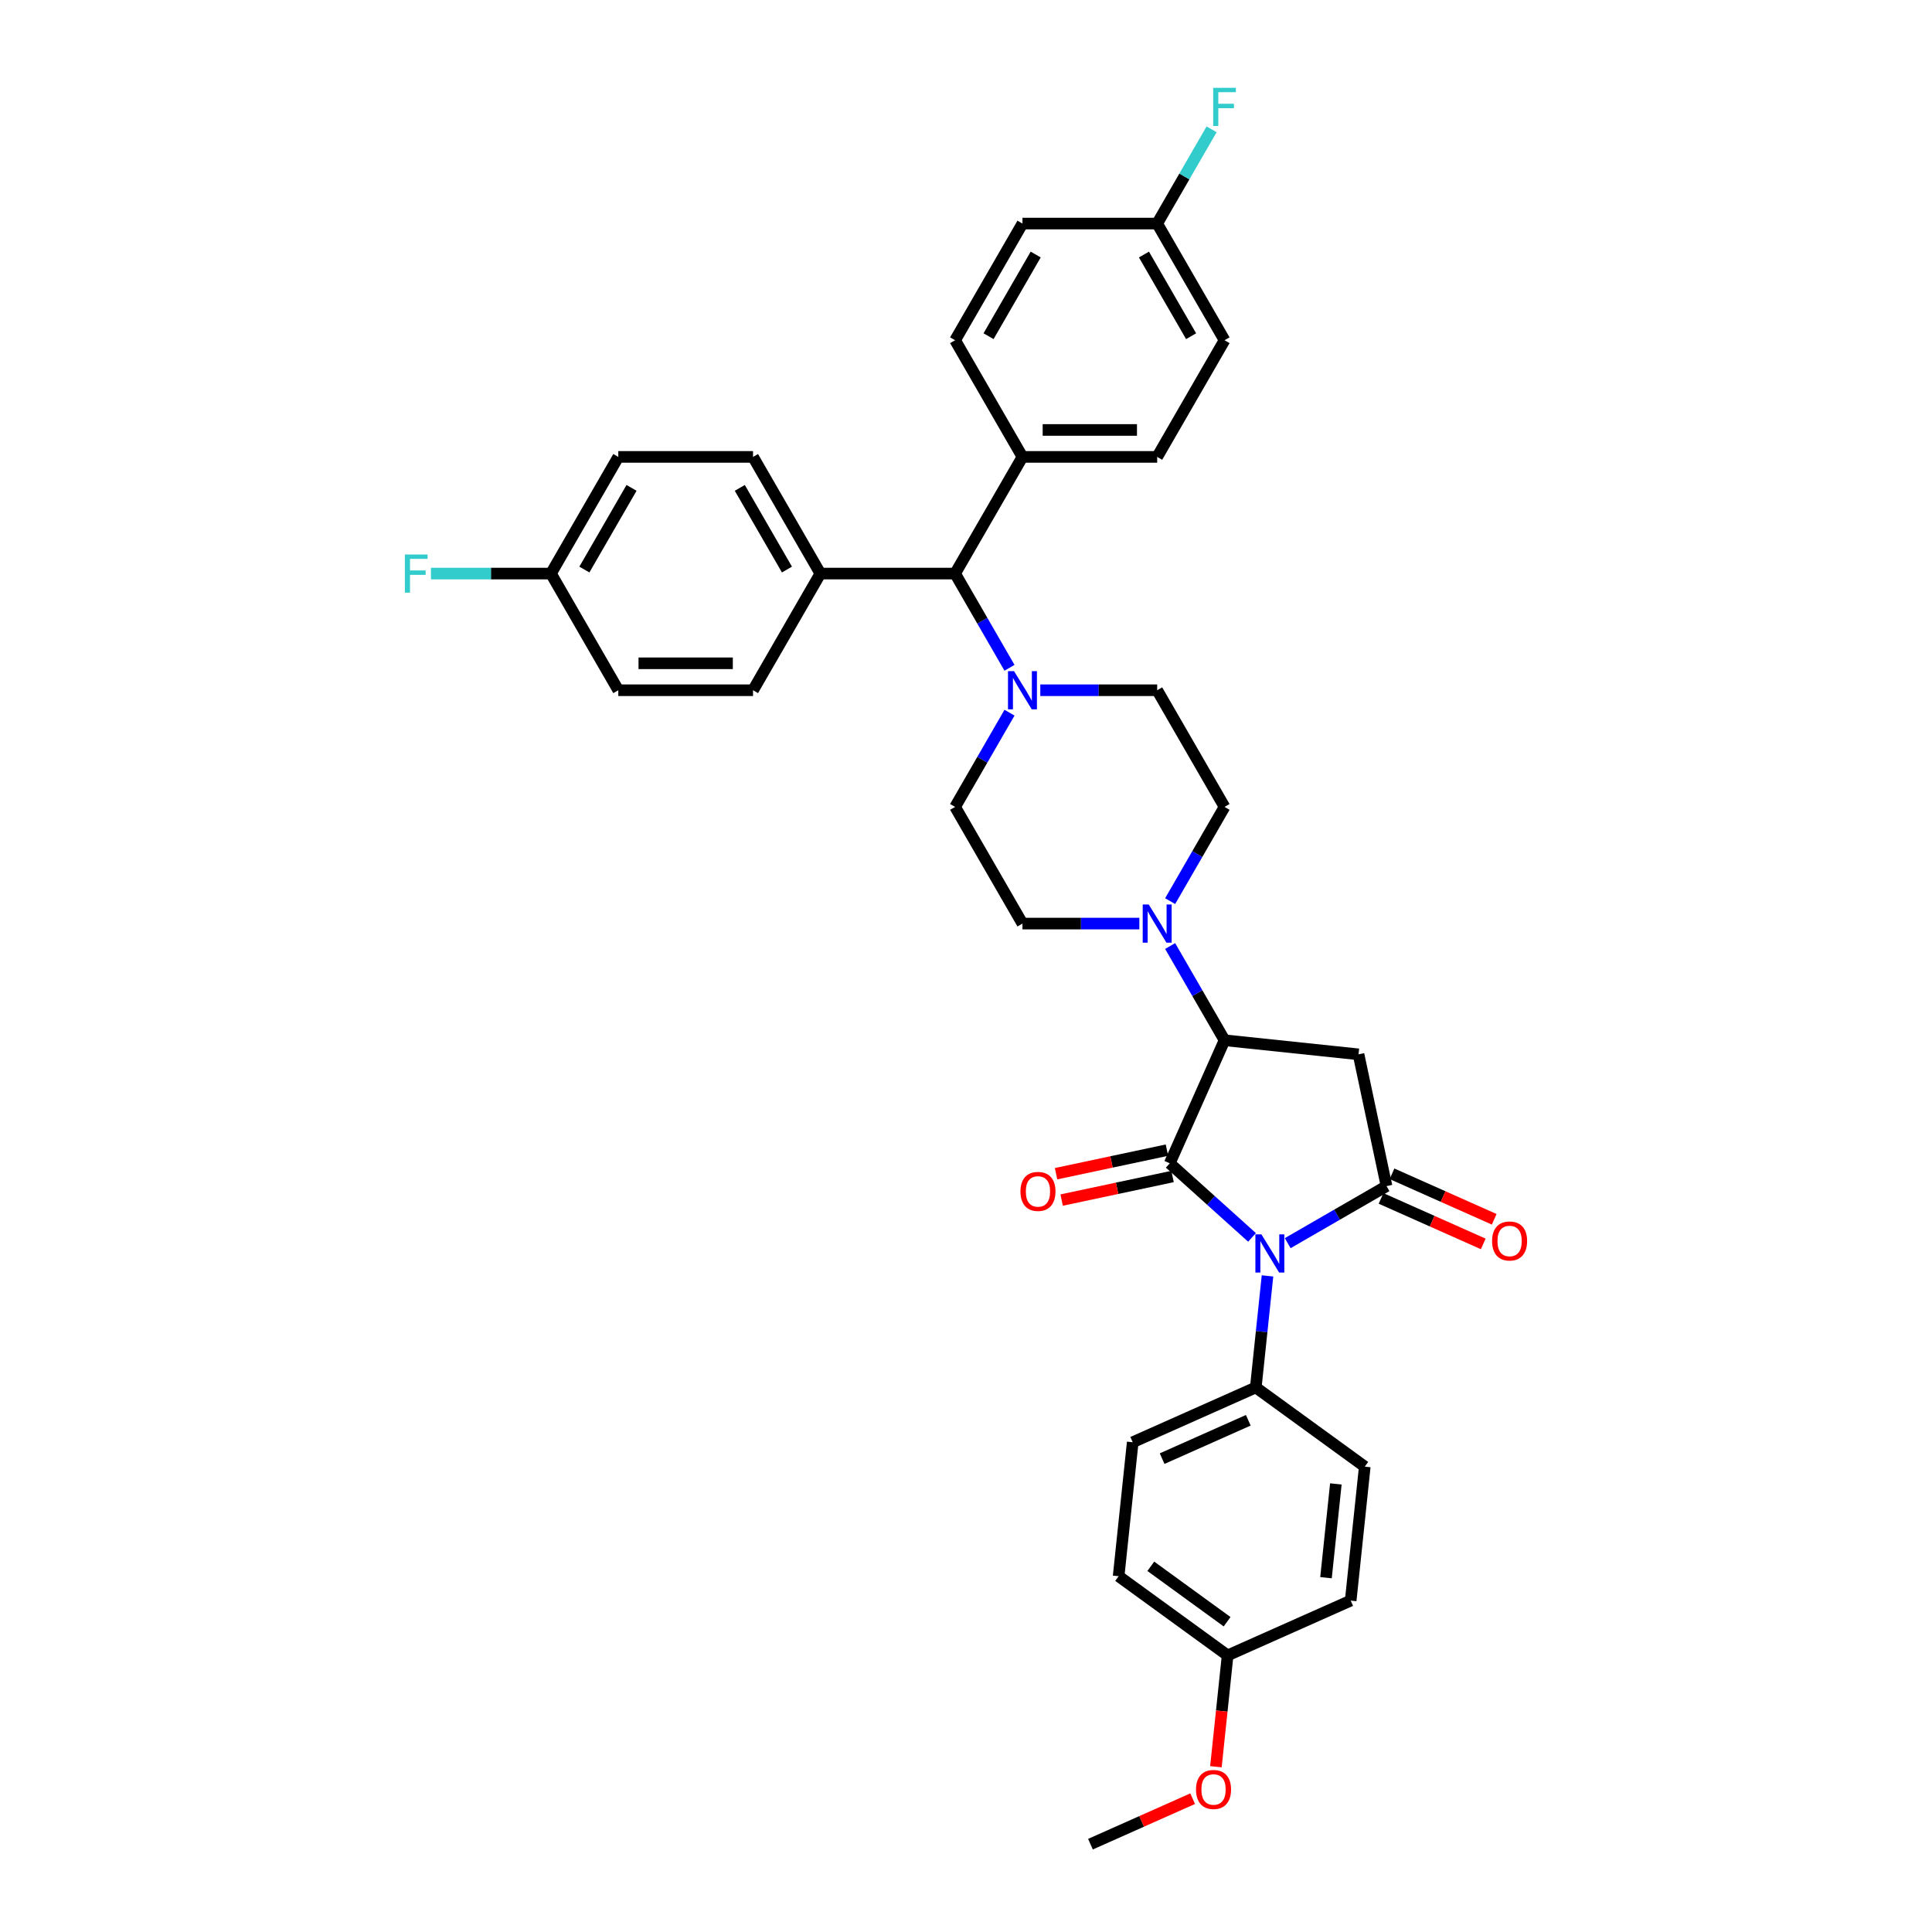 <?xml version='1.0' encoding='iso-8859-1'?>
<svg version='1.1' baseProfile='full'
              xmlns='http://www.w3.org/2000/svg'
                      xmlns:rdkit='http://www.rdkit.org/xml'
                      xmlns:xlink='http://www.w3.org/1999/xlink'
                  xml:space='preserve'
width='1000px' height='1000px' viewBox='0 0 1000 1000'>
<!-- END OF HEADER -->
<rect style='opacity:1.0;fill:#FFFFFF;stroke:none' width='1000' height='1000' x='0' y='0'> </rect>
<path class='bond-0' d='M 648.045,640.479 L 626.751,621.306' style='fill:none;fill-rule:evenodd;stroke:#0000FF;stroke-width:6px;stroke-linecap:butt;stroke-linejoin:miter;stroke-opacity:1' />
<path class='bond-0' d='M 626.751,621.306 L 605.458,602.133' style='fill:none;fill-rule:evenodd;stroke:#000000;stroke-width:6px;stroke-linecap:butt;stroke-linejoin:miter;stroke-opacity:1' />
<path class='bond-1' d='M 666.51,643.462 L 692.087,628.694' style='fill:none;fill-rule:evenodd;stroke:#0000FF;stroke-width:6px;stroke-linecap:butt;stroke-linejoin:miter;stroke-opacity:1' />
<path class='bond-1' d='M 692.087,628.694 L 717.665,613.927' style='fill:none;fill-rule:evenodd;stroke:#000000;stroke-width:6px;stroke-linecap:butt;stroke-linejoin:miter;stroke-opacity:1' />
<path class='bond-6' d='M 656.056,660.409 L 653.022,689.274' style='fill:none;fill-rule:evenodd;stroke:#0000FF;stroke-width:6px;stroke-linecap:butt;stroke-linejoin:miter;stroke-opacity:1' />
<path class='bond-6' d='M 653.022,689.274 L 649.989,718.14' style='fill:none;fill-rule:evenodd;stroke:#000000;stroke-width:6px;stroke-linecap:butt;stroke-linejoin:miter;stroke-opacity:1' />
<path class='bond-2' d='M 605.458,602.133 L 633.82,538.432' style='fill:none;fill-rule:evenodd;stroke:#000000;stroke-width:6px;stroke-linecap:butt;stroke-linejoin:miter;stroke-opacity:1' />
<path class='bond-8' d='M 604.008,595.313 L 575.309,601.413' style='fill:none;fill-rule:evenodd;stroke:#000000;stroke-width:6px;stroke-linecap:butt;stroke-linejoin:miter;stroke-opacity:1' />
<path class='bond-8' d='M 575.309,601.413 L 546.61,607.513' style='fill:none;fill-rule:evenodd;stroke:#FF0000;stroke-width:6px;stroke-linecap:butt;stroke-linejoin:miter;stroke-opacity:1' />
<path class='bond-8' d='M 606.908,608.954 L 578.209,615.054' style='fill:none;fill-rule:evenodd;stroke:#000000;stroke-width:6px;stroke-linecap:butt;stroke-linejoin:miter;stroke-opacity:1' />
<path class='bond-8' d='M 578.209,615.054 L 549.509,621.154' style='fill:none;fill-rule:evenodd;stroke:#FF0000;stroke-width:6px;stroke-linecap:butt;stroke-linejoin:miter;stroke-opacity:1' />
<path class='bond-3' d='M 717.665,613.927 L 703.168,545.721' style='fill:none;fill-rule:evenodd;stroke:#000000;stroke-width:6px;stroke-linecap:butt;stroke-linejoin:miter;stroke-opacity:1' />
<path class='bond-9' d='M 714.829,620.297 L 741.276,632.072' style='fill:none;fill-rule:evenodd;stroke:#000000;stroke-width:6px;stroke-linecap:butt;stroke-linejoin:miter;stroke-opacity:1' />
<path class='bond-9' d='M 741.276,632.072 L 767.722,643.847' style='fill:none;fill-rule:evenodd;stroke:#FF0000;stroke-width:6px;stroke-linecap:butt;stroke-linejoin:miter;stroke-opacity:1' />
<path class='bond-9' d='M 720.501,607.557 L 746.948,619.331' style='fill:none;fill-rule:evenodd;stroke:#000000;stroke-width:6px;stroke-linecap:butt;stroke-linejoin:miter;stroke-opacity:1' />
<path class='bond-9' d='M 746.948,619.331 L 773.395,631.106' style='fill:none;fill-rule:evenodd;stroke:#FF0000;stroke-width:6px;stroke-linecap:butt;stroke-linejoin:miter;stroke-opacity:1' />
<path class='bond-4' d='M 633.82,538.432 L 619.741,514.046' style='fill:none;fill-rule:evenodd;stroke:#000000;stroke-width:6px;stroke-linecap:butt;stroke-linejoin:miter;stroke-opacity:1' />
<path class='bond-4' d='M 619.741,514.046 L 605.662,489.661' style='fill:none;fill-rule:evenodd;stroke:#0000FF;stroke-width:6px;stroke-linecap:butt;stroke-linejoin:miter;stroke-opacity:1' />
<path class='bond-35' d='M 633.82,538.432 L 703.168,545.721' style='fill:none;fill-rule:evenodd;stroke:#000000;stroke-width:6px;stroke-linecap:butt;stroke-linejoin:miter;stroke-opacity:1' />
<path class='bond-12' d='M 605.662,466.427 L 619.741,442.041' style='fill:none;fill-rule:evenodd;stroke:#0000FF;stroke-width:6px;stroke-linecap:butt;stroke-linejoin:miter;stroke-opacity:1' />
<path class='bond-12' d='M 619.741,442.041 L 633.82,417.656' style='fill:none;fill-rule:evenodd;stroke:#000000;stroke-width:6px;stroke-linecap:butt;stroke-linejoin:miter;stroke-opacity:1' />
<path class='bond-13' d='M 589.722,478.044 L 559.473,478.044' style='fill:none;fill-rule:evenodd;stroke:#0000FF;stroke-width:6px;stroke-linecap:butt;stroke-linejoin:miter;stroke-opacity:1' />
<path class='bond-13' d='M 559.473,478.044 L 529.225,478.044' style='fill:none;fill-rule:evenodd;stroke:#000000;stroke-width:6px;stroke-linecap:butt;stroke-linejoin:miter;stroke-opacity:1' />
<path class='bond-5' d='M 522.517,368.885 L 508.439,393.27' style='fill:none;fill-rule:evenodd;stroke:#0000FF;stroke-width:6px;stroke-linecap:butt;stroke-linejoin:miter;stroke-opacity:1' />
<path class='bond-5' d='M 508.439,393.27 L 494.36,417.656' style='fill:none;fill-rule:evenodd;stroke:#000000;stroke-width:6px;stroke-linecap:butt;stroke-linejoin:miter;stroke-opacity:1' />
<path class='bond-7' d='M 522.517,345.651 L 508.439,321.266' style='fill:none;fill-rule:evenodd;stroke:#0000FF;stroke-width:6px;stroke-linecap:butt;stroke-linejoin:miter;stroke-opacity:1' />
<path class='bond-7' d='M 508.439,321.266 L 494.36,296.88' style='fill:none;fill-rule:evenodd;stroke:#000000;stroke-width:6px;stroke-linecap:butt;stroke-linejoin:miter;stroke-opacity:1' />
<path class='bond-37' d='M 538.457,357.268 L 568.706,357.268' style='fill:none;fill-rule:evenodd;stroke:#0000FF;stroke-width:6px;stroke-linecap:butt;stroke-linejoin:miter;stroke-opacity:1' />
<path class='bond-37' d='M 568.706,357.268 L 598.955,357.268' style='fill:none;fill-rule:evenodd;stroke:#000000;stroke-width:6px;stroke-linecap:butt;stroke-linejoin:miter;stroke-opacity:1' />
<path class='bond-16' d='M 649.989,718.14 L 586.287,746.501' style='fill:none;fill-rule:evenodd;stroke:#000000;stroke-width:6px;stroke-linecap:butt;stroke-linejoin:miter;stroke-opacity:1' />
<path class='bond-16' d='M 646.106,735.134 L 601.515,754.988' style='fill:none;fill-rule:evenodd;stroke:#000000;stroke-width:6px;stroke-linecap:butt;stroke-linejoin:miter;stroke-opacity:1' />
<path class='bond-17' d='M 649.989,718.14 L 706.401,759.126' style='fill:none;fill-rule:evenodd;stroke:#000000;stroke-width:6px;stroke-linecap:butt;stroke-linejoin:miter;stroke-opacity:1' />
<path class='bond-10' d='M 494.36,296.88 L 529.225,236.492' style='fill:none;fill-rule:evenodd;stroke:#000000;stroke-width:6px;stroke-linecap:butt;stroke-linejoin:miter;stroke-opacity:1' />
<path class='bond-11' d='M 494.36,296.88 L 424.63,296.88' style='fill:none;fill-rule:evenodd;stroke:#000000;stroke-width:6px;stroke-linecap:butt;stroke-linejoin:miter;stroke-opacity:1' />
<path class='bond-18' d='M 529.225,236.492 L 598.955,236.492' style='fill:none;fill-rule:evenodd;stroke:#000000;stroke-width:6px;stroke-linecap:butt;stroke-linejoin:miter;stroke-opacity:1' />
<path class='bond-18' d='M 539.684,222.546 L 588.495,222.546' style='fill:none;fill-rule:evenodd;stroke:#000000;stroke-width:6px;stroke-linecap:butt;stroke-linejoin:miter;stroke-opacity:1' />
<path class='bond-20' d='M 529.225,236.492 L 494.36,176.104' style='fill:none;fill-rule:evenodd;stroke:#000000;stroke-width:6px;stroke-linecap:butt;stroke-linejoin:miter;stroke-opacity:1' />
<path class='bond-19' d='M 424.63,296.88 L 389.765,236.492' style='fill:none;fill-rule:evenodd;stroke:#000000;stroke-width:6px;stroke-linecap:butt;stroke-linejoin:miter;stroke-opacity:1' />
<path class='bond-19' d='M 407.322,294.795 L 382.917,252.523' style='fill:none;fill-rule:evenodd;stroke:#000000;stroke-width:6px;stroke-linecap:butt;stroke-linejoin:miter;stroke-opacity:1' />
<path class='bond-21' d='M 424.63,296.88 L 389.765,357.268' style='fill:none;fill-rule:evenodd;stroke:#000000;stroke-width:6px;stroke-linecap:butt;stroke-linejoin:miter;stroke-opacity:1' />
<path class='bond-15' d='M 633.82,417.656 L 598.955,357.268' style='fill:none;fill-rule:evenodd;stroke:#000000;stroke-width:6px;stroke-linecap:butt;stroke-linejoin:miter;stroke-opacity:1' />
<path class='bond-14' d='M 529.225,478.044 L 494.36,417.656' style='fill:none;fill-rule:evenodd;stroke:#000000;stroke-width:6px;stroke-linecap:butt;stroke-linejoin:miter;stroke-opacity:1' />
<path class='bond-29' d='M 586.287,746.501 L 578.998,815.849' style='fill:none;fill-rule:evenodd;stroke:#000000;stroke-width:6px;stroke-linecap:butt;stroke-linejoin:miter;stroke-opacity:1' />
<path class='bond-30' d='M 706.401,759.126 L 699.112,828.474' style='fill:none;fill-rule:evenodd;stroke:#000000;stroke-width:6px;stroke-linecap:butt;stroke-linejoin:miter;stroke-opacity:1' />
<path class='bond-30' d='M 691.438,768.07 L 686.336,816.614' style='fill:none;fill-rule:evenodd;stroke:#000000;stroke-width:6px;stroke-linecap:butt;stroke-linejoin:miter;stroke-opacity:1' />
<path class='bond-25' d='M 598.955,236.492 L 633.82,176.104' style='fill:none;fill-rule:evenodd;stroke:#000000;stroke-width:6px;stroke-linecap:butt;stroke-linejoin:miter;stroke-opacity:1' />
<path class='bond-26' d='M 389.765,236.492 L 320.035,236.492' style='fill:none;fill-rule:evenodd;stroke:#000000;stroke-width:6px;stroke-linecap:butt;stroke-linejoin:miter;stroke-opacity:1' />
<path class='bond-28' d='M 494.36,176.104 L 529.225,115.716' style='fill:none;fill-rule:evenodd;stroke:#000000;stroke-width:6px;stroke-linecap:butt;stroke-linejoin:miter;stroke-opacity:1' />
<path class='bond-28' d='M 511.667,174.019 L 536.072,131.747' style='fill:none;fill-rule:evenodd;stroke:#000000;stroke-width:6px;stroke-linecap:butt;stroke-linejoin:miter;stroke-opacity:1' />
<path class='bond-27' d='M 389.765,357.268 L 320.035,357.268' style='fill:none;fill-rule:evenodd;stroke:#000000;stroke-width:6px;stroke-linecap:butt;stroke-linejoin:miter;stroke-opacity:1' />
<path class='bond-27' d='M 379.305,343.322 L 330.494,343.322' style='fill:none;fill-rule:evenodd;stroke:#000000;stroke-width:6px;stroke-linecap:butt;stroke-linejoin:miter;stroke-opacity:1' />
<path class='bond-22' d='M 285.17,296.88 L 320.035,357.268' style='fill:none;fill-rule:evenodd;stroke:#000000;stroke-width:6px;stroke-linecap:butt;stroke-linejoin:miter;stroke-opacity:1' />
<path class='bond-31' d='M 285.17,296.88 L 254.112,296.88' style='fill:none;fill-rule:evenodd;stroke:#000000;stroke-width:6px;stroke-linecap:butt;stroke-linejoin:miter;stroke-opacity:1' />
<path class='bond-31' d='M 254.112,296.88 L 223.054,296.88' style='fill:none;fill-rule:evenodd;stroke:#33CCCC;stroke-width:6px;stroke-linecap:butt;stroke-linejoin:miter;stroke-opacity:1' />
<path class='bond-38' d='M 285.17,296.88 L 320.035,236.492' style='fill:none;fill-rule:evenodd;stroke:#000000;stroke-width:6px;stroke-linecap:butt;stroke-linejoin:miter;stroke-opacity:1' />
<path class='bond-38' d='M 302.477,294.795 L 326.882,252.523' style='fill:none;fill-rule:evenodd;stroke:#000000;stroke-width:6px;stroke-linecap:butt;stroke-linejoin:miter;stroke-opacity:1' />
<path class='bond-23' d='M 598.955,115.716 L 529.225,115.716' style='fill:none;fill-rule:evenodd;stroke:#000000;stroke-width:6px;stroke-linecap:butt;stroke-linejoin:miter;stroke-opacity:1' />
<path class='bond-32' d='M 598.955,115.716 L 613.033,91.331' style='fill:none;fill-rule:evenodd;stroke:#000000;stroke-width:6px;stroke-linecap:butt;stroke-linejoin:miter;stroke-opacity:1' />
<path class='bond-32' d='M 613.033,91.331 L 627.112,66.945' style='fill:none;fill-rule:evenodd;stroke:#33CCCC;stroke-width:6px;stroke-linecap:butt;stroke-linejoin:miter;stroke-opacity:1' />
<path class='bond-39' d='M 598.955,115.716 L 633.82,176.104' style='fill:none;fill-rule:evenodd;stroke:#000000;stroke-width:6px;stroke-linecap:butt;stroke-linejoin:miter;stroke-opacity:1' />
<path class='bond-39' d='M 592.107,131.747 L 616.512,174.019' style='fill:none;fill-rule:evenodd;stroke:#000000;stroke-width:6px;stroke-linecap:butt;stroke-linejoin:miter;stroke-opacity:1' />
<path class='bond-24' d='M 635.411,856.836 L 699.112,828.474' style='fill:none;fill-rule:evenodd;stroke:#000000;stroke-width:6px;stroke-linecap:butt;stroke-linejoin:miter;stroke-opacity:1' />
<path class='bond-33' d='M 635.411,856.836 L 632.383,885.645' style='fill:none;fill-rule:evenodd;stroke:#000000;stroke-width:6px;stroke-linecap:butt;stroke-linejoin:miter;stroke-opacity:1' />
<path class='bond-33' d='M 632.383,885.645 L 629.355,914.455' style='fill:none;fill-rule:evenodd;stroke:#FF0000;stroke-width:6px;stroke-linecap:butt;stroke-linejoin:miter;stroke-opacity:1' />
<path class='bond-36' d='M 635.411,856.836 L 578.998,815.849' style='fill:none;fill-rule:evenodd;stroke:#000000;stroke-width:6px;stroke-linecap:butt;stroke-linejoin:miter;stroke-opacity:1' />
<path class='bond-36' d='M 635.146,839.405 L 595.657,810.715' style='fill:none;fill-rule:evenodd;stroke:#000000;stroke-width:6px;stroke-linecap:butt;stroke-linejoin:miter;stroke-opacity:1' />
<path class='bond-34' d='M 617.314,930.996 L 590.867,942.771' style='fill:none;fill-rule:evenodd;stroke:#FF0000;stroke-width:6px;stroke-linecap:butt;stroke-linejoin:miter;stroke-opacity:1' />
<path class='bond-34' d='M 590.867,942.771 L 564.421,954.545' style='fill:none;fill-rule:evenodd;stroke:#000000;stroke-width:6px;stroke-linecap:butt;stroke-linejoin:miter;stroke-opacity:1' />
<path  class='atom-0' d='M 652.912 638.918
L 659.383 649.377
Q 660.025 650.409, 661.057 652.278
Q 662.089 654.147, 662.144 654.259
L 662.144 638.918
L 664.766 638.918
L 664.766 658.666
L 662.061 658.666
L 655.116 647.23
Q 654.307 645.891, 653.442 644.357
Q 652.605 642.823, 652.354 642.349
L 652.354 658.666
L 649.788 658.666
L 649.788 638.918
L 652.912 638.918
' fill='#0000FF'/>
<path  class='atom-5' d='M 594.589 468.17
L 601.06 478.63
Q 601.702 479.662, 602.734 481.53
Q 603.766 483.399, 603.822 483.511
L 603.822 468.17
L 606.444 468.17
L 606.444 487.918
L 603.738 487.918
L 596.793 476.482
Q 595.984 475.143, 595.119 473.609
Q 594.283 472.075, 594.032 471.601
L 594.032 487.918
L 591.466 487.918
L 591.466 468.17
L 594.589 468.17
' fill='#0000FF'/>
<path  class='atom-6' d='M 524.859 347.394
L 531.33 357.854
Q 531.972 358.886, 533.004 360.754
Q 534.036 362.623, 534.092 362.735
L 534.092 347.394
L 536.714 347.394
L 536.714 367.142
L 534.008 367.142
L 527.063 355.706
Q 526.254 354.367, 525.389 352.833
Q 524.553 351.299, 524.302 350.825
L 524.302 367.142
L 521.736 367.142
L 521.736 347.394
L 524.859 347.394
' fill='#0000FF'/>
<path  class='atom-9' d='M 528.187 616.687
Q 528.187 611.945, 530.53 609.295
Q 532.873 606.646, 537.252 606.646
Q 541.631 606.646, 543.974 609.295
Q 546.316 611.945, 546.316 616.687
Q 546.316 621.484, 543.946 624.218
Q 541.575 626.923, 537.252 626.923
Q 532.9 626.923, 530.53 624.218
Q 528.187 621.512, 528.187 616.687
M 537.252 624.692
Q 540.264 624.692, 541.882 622.684
Q 543.527 620.647, 543.527 616.687
Q 543.527 612.81, 541.882 610.857
Q 540.264 608.877, 537.252 608.877
Q 534.239 608.877, 532.594 610.829
Q 530.976 612.782, 530.976 616.687
Q 530.976 620.675, 532.594 622.684
Q 534.239 624.692, 537.252 624.692
' fill='#FF0000'/>
<path  class='atom-10' d='M 772.302 642.344
Q 772.302 637.603, 774.645 634.953
Q 776.988 632.303, 781.367 632.303
Q 785.746 632.303, 788.089 634.953
Q 790.432 637.603, 790.432 642.344
Q 790.432 647.142, 788.061 649.875
Q 785.69 652.581, 781.367 652.581
Q 777.016 652.581, 774.645 649.875
Q 772.302 647.17, 772.302 642.344
M 781.367 650.349
Q 784.379 650.349, 785.997 648.341
Q 787.642 646.305, 787.642 642.344
Q 787.642 638.467, 785.997 636.515
Q 784.379 634.535, 781.367 634.535
Q 778.354 634.535, 776.709 636.487
Q 775.091 638.439, 775.091 642.344
Q 775.091 646.333, 776.709 648.341
Q 778.354 650.349, 781.367 650.349
' fill='#FF0000'/>
<path  class='atom-32' d='M 209.568 287.006
L 221.311 287.006
L 221.311 289.266
L 212.218 289.266
L 212.218 295.262
L 220.307 295.262
L 220.307 297.549
L 212.218 297.549
L 212.218 306.754
L 209.568 306.754
L 209.568 287.006
' fill='#33CCCC'/>
<path  class='atom-33' d='M 627.948 45.455
L 639.691 45.455
L 639.691 47.714
L 630.598 47.714
L 630.598 53.711
L 638.687 53.711
L 638.687 55.998
L 630.598 55.998
L 630.598 65.202
L 627.948 65.202
L 627.948 45.455
' fill='#33CCCC'/>
<path  class='atom-34' d='M 619.057 926.24
Q 619.057 921.498, 621.4 918.848
Q 623.743 916.198, 628.122 916.198
Q 632.501 916.198, 634.844 918.848
Q 637.187 921.498, 637.187 926.24
Q 637.187 931.037, 634.816 933.77
Q 632.445 936.476, 628.122 936.476
Q 623.771 936.476, 621.4 933.77
Q 619.057 931.065, 619.057 926.24
M 628.122 934.245
Q 631.135 934.245, 632.752 932.236
Q 634.398 930.2, 634.398 926.24
Q 634.398 922.363, 632.752 920.41
Q 631.135 918.43, 628.122 918.43
Q 625.11 918.43, 623.464 920.382
Q 621.847 922.335, 621.847 926.24
Q 621.847 930.228, 623.464 932.236
Q 625.11 934.245, 628.122 934.245
' fill='#FF0000'/>
</svg>
